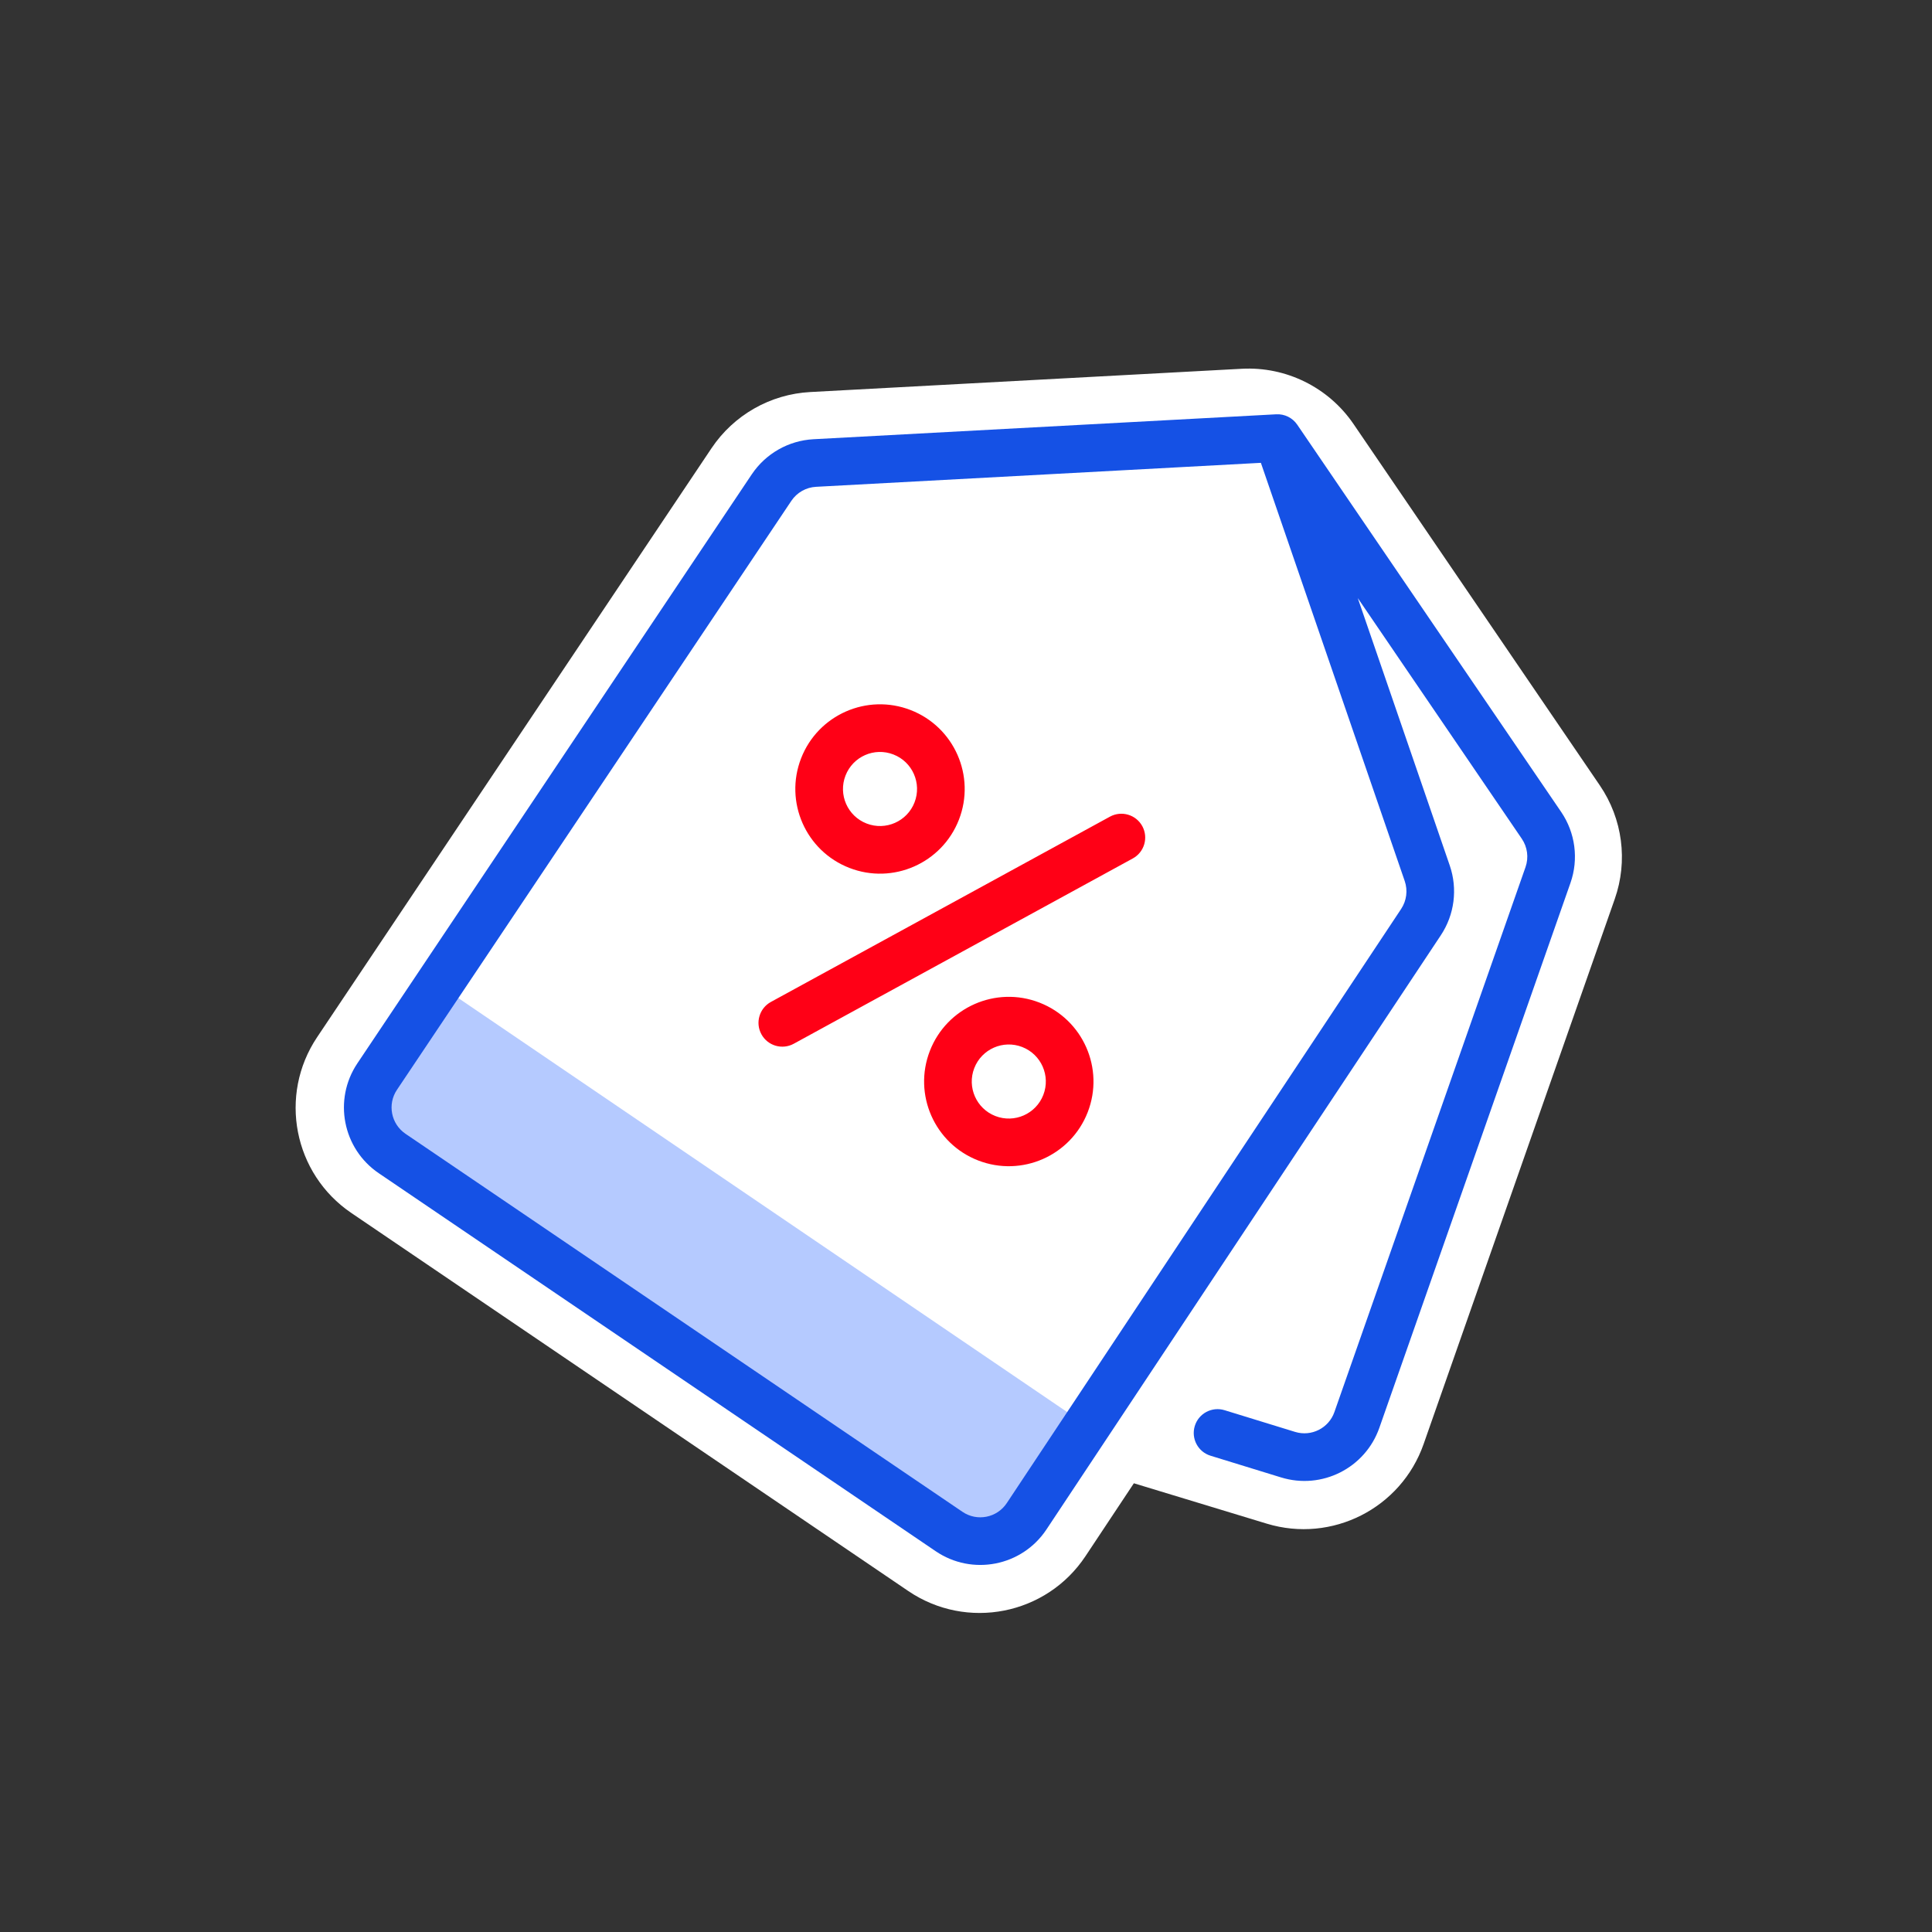 <svg width="73" height="73" viewBox="0 0 73 73" fill="none" xmlns="http://www.w3.org/2000/svg">
<rect x="0" y="0" width="73" height="73" fill="#333333" stroke="none"/>
<path d="M51.144 16.024C50.199 14.637 48.596 13.844 46.919 13.934L30.615 14.813C29.107 14.894 27.725 15.681 26.885 16.935L11.982 39.19C10.514 41.383 11.091 44.35 13.275 45.832L34.32 60.117C36.53 61.616 39.538 61.024 41.015 58.799L42.843 56.045L47.865 57.571C50.326 58.318 52.939 56.993 53.79 54.566L61.013 33.969C61.518 32.531 61.309 30.938 60.45 29.678L51.144 16.024Z" fill="white"/>
<path fill-rule="evenodd" clip-rule="evenodd" d="M16.913 37.437L40.576 53.527L37.513 58.031L13.85 41.941L16.913 37.437Z" fill="#B5CAFF"/>
<path fill-rule="evenodd" clip-rule="evenodd" d="M48.223 15.654C48.538 15.637 48.838 15.786 49.015 16.046L58.987 30.677C59.524 31.465 59.655 32.461 59.34 33.36L52.118 53.95C51.585 55.471 49.946 56.298 48.405 55.824L45.74 55.004C45.265 54.858 44.999 54.355 45.145 53.879C45.291 53.404 45.795 53.138 46.27 53.284L48.935 54.104C49.551 54.293 50.207 53.962 50.42 53.354L57.641 32.764C57.767 32.404 57.715 32.006 57.5 31.691L51.303 22.598L54.779 32.704C55.082 33.587 54.958 34.561 54.441 35.339L39.54 57.79C38.617 59.181 36.737 59.55 35.356 58.613L14.311 44.329C12.946 43.403 12.585 41.548 13.503 40.178L28.405 17.923C28.931 17.139 29.794 16.647 30.737 16.596L48.223 15.654ZM47.642 17.488L53.077 33.29C53.198 33.643 53.148 34.032 52.942 34.344L38.041 56.794C37.672 57.351 36.919 57.499 36.367 57.124L15.322 42.84C14.776 42.469 14.631 41.727 14.998 41.179L29.901 18.924C30.111 18.611 30.457 18.414 30.834 18.394L47.642 17.488Z" fill="#1551E5"/>
<path fill-rule="evenodd" clip-rule="evenodd" d="M33.758 28.508C33.037 28.227 32.227 28.584 31.947 29.305C31.667 30.025 32.023 30.836 32.744 31.116C33.464 31.396 34.275 31.039 34.555 30.319C34.835 29.598 34.478 28.787 33.758 28.508ZM30.269 28.653C30.909 27.006 32.763 26.19 34.41 26.83C36.056 27.47 36.873 29.324 36.233 30.971C35.592 32.617 33.739 33.434 32.092 32.793C30.445 32.153 29.629 30.299 30.269 28.653ZM43.161 31.215C43.399 31.651 43.239 32.198 42.803 32.436L29.991 39.438C29.555 39.676 29.008 39.516 28.77 39.08C28.531 38.644 28.692 38.097 29.128 37.858L41.939 30.857C42.376 30.619 42.922 30.779 43.161 31.215ZM36.813 40.358C37.093 39.638 37.904 39.281 38.624 39.561C39.344 39.841 39.701 40.652 39.421 41.372C39.141 42.092 38.33 42.449 37.61 42.169C36.89 41.889 36.533 41.078 36.813 40.358ZM39.276 37.883C37.629 37.243 35.775 38.059 35.135 39.706C34.495 41.353 35.311 43.207 36.958 43.847C38.605 44.487 40.459 43.671 41.099 42.024C41.739 40.377 40.923 38.523 39.276 37.883Z" fill="#FF0016"/>
</svg>
